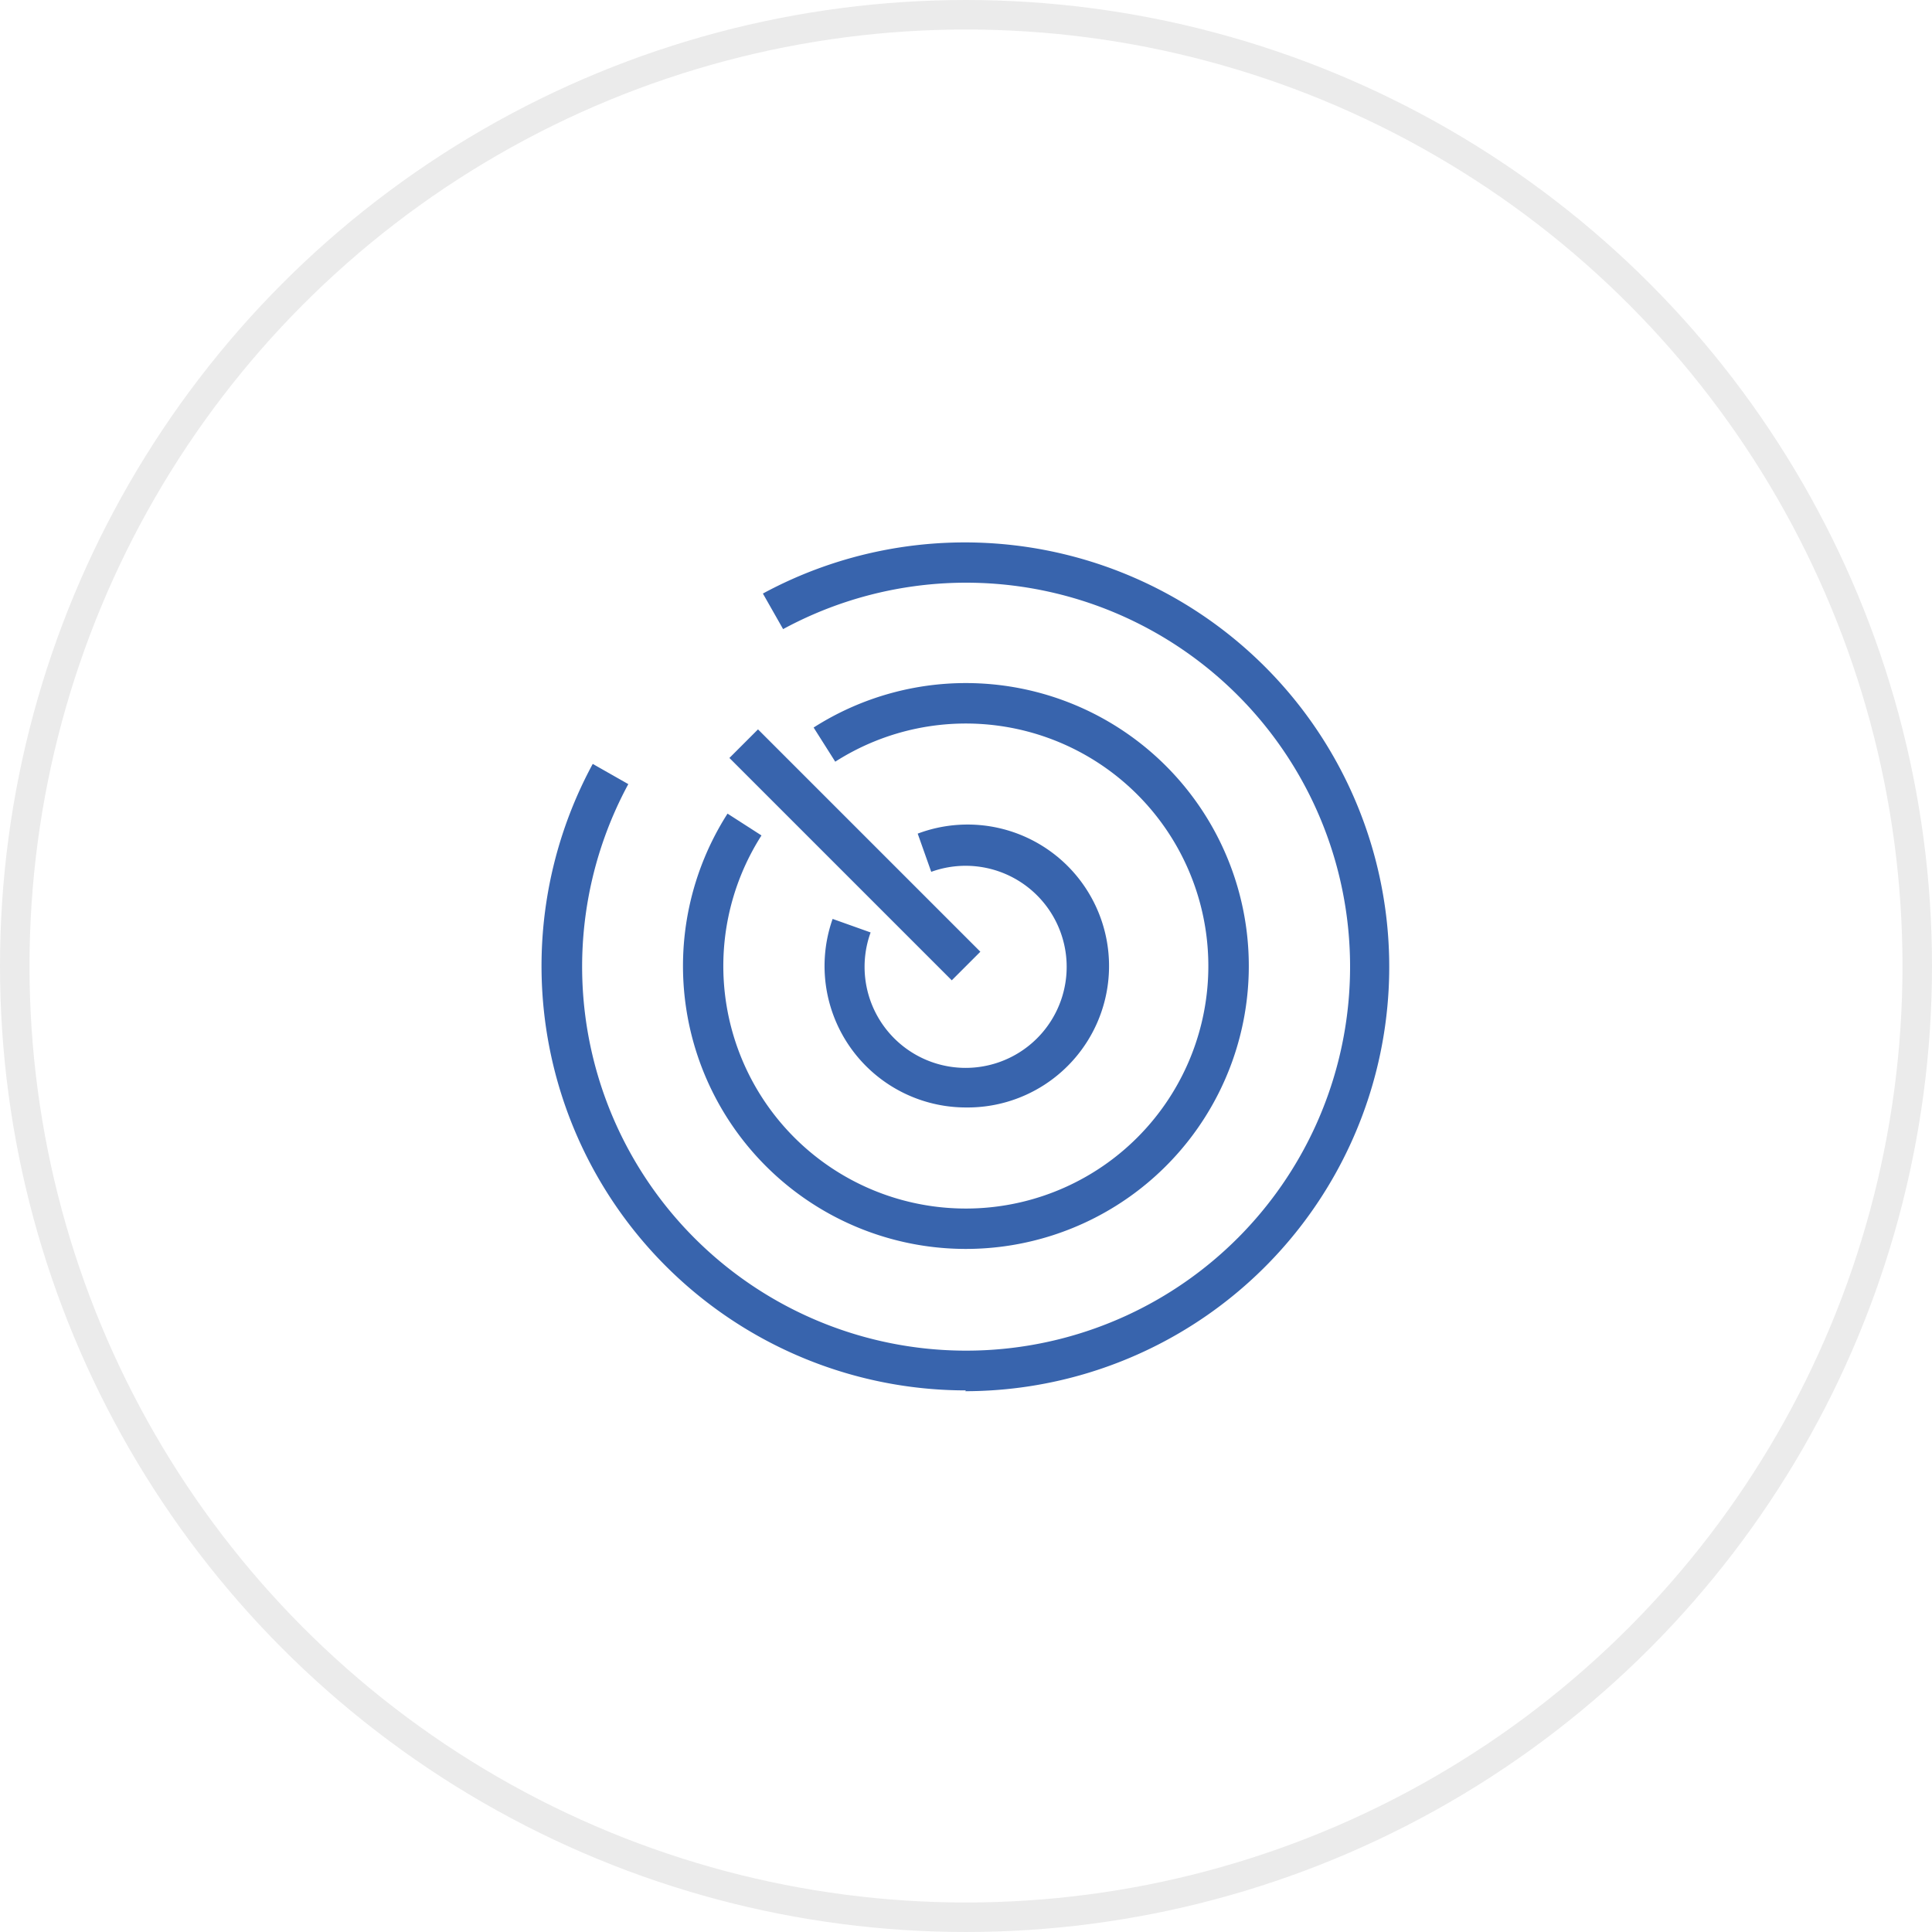 <svg xmlns="http://www.w3.org/2000/svg" viewBox="0 0 95.6 95.6">
  <defs>
    <style>
      .b3a6b107-1b15-4ee0-ace7-0f40502f0ac9 {
        fill: none;
        stroke: #ebebeb;
        stroke-miterlimit: 10;
        stroke-width: 1.46px;
      }

      .\39 3d9459c-5e62-4bf7-8002-0591b92839af {
        fill: #3864ad;
      }
    </style>
  </defs>
  <title>marketing-leading-commision</title>
  <g id="b1df16f9-fb79-4bdd-ab7e-c22ff9e8fdc0" data-name="Layer 2">
    <g id="e2660ed1-bcdd-476a-88c2-30feee047293" data-name="1170px grid">
      <g>
        <circle class="b3a6b107-1b15-4ee0-ace7-0f40502f0ac9" cx="47.8" cy="47.8" r="47.07"/>
        <rect class="93d9459c-5e62-4bf7-8002-0591b92839af" x="41.3" y="34.52" width="2" height="15.56" transform="translate(-17.52 42.3) rotate(-45)"/>
        <path class="93d9459c-5e62-4bf7-8002-0591b92839af" d="M47.8,54.8a7,7,0,0,1-6.6-9.33l1.88.67a5,5,0,1,0,3-3l-.67-1.89A7,7,0,1,1,47.8,54.8Z"/>
        <path class="93d9459c-5e62-4bf7-8002-0591b92839af" d="M47.8,61.8A14,14,0,0,1,36,40.26l1.68,1.08a12,12,0,1,0,3.65-3.65L40.26,36A14,14,0,1,1,47.8,61.8Z"/>
        <path class="93d9459c-5e62-4bf7-8002-0591b92839af" d="M47.8,68.8a21,21,0,0,1-18.47-31l1.76,1a19,19,0,1,0,7.66-7.67l-1-1.76a21,21,0,1,1,10,39.47Z"/>
      </g>
    </g>
  </g>
</svg>
